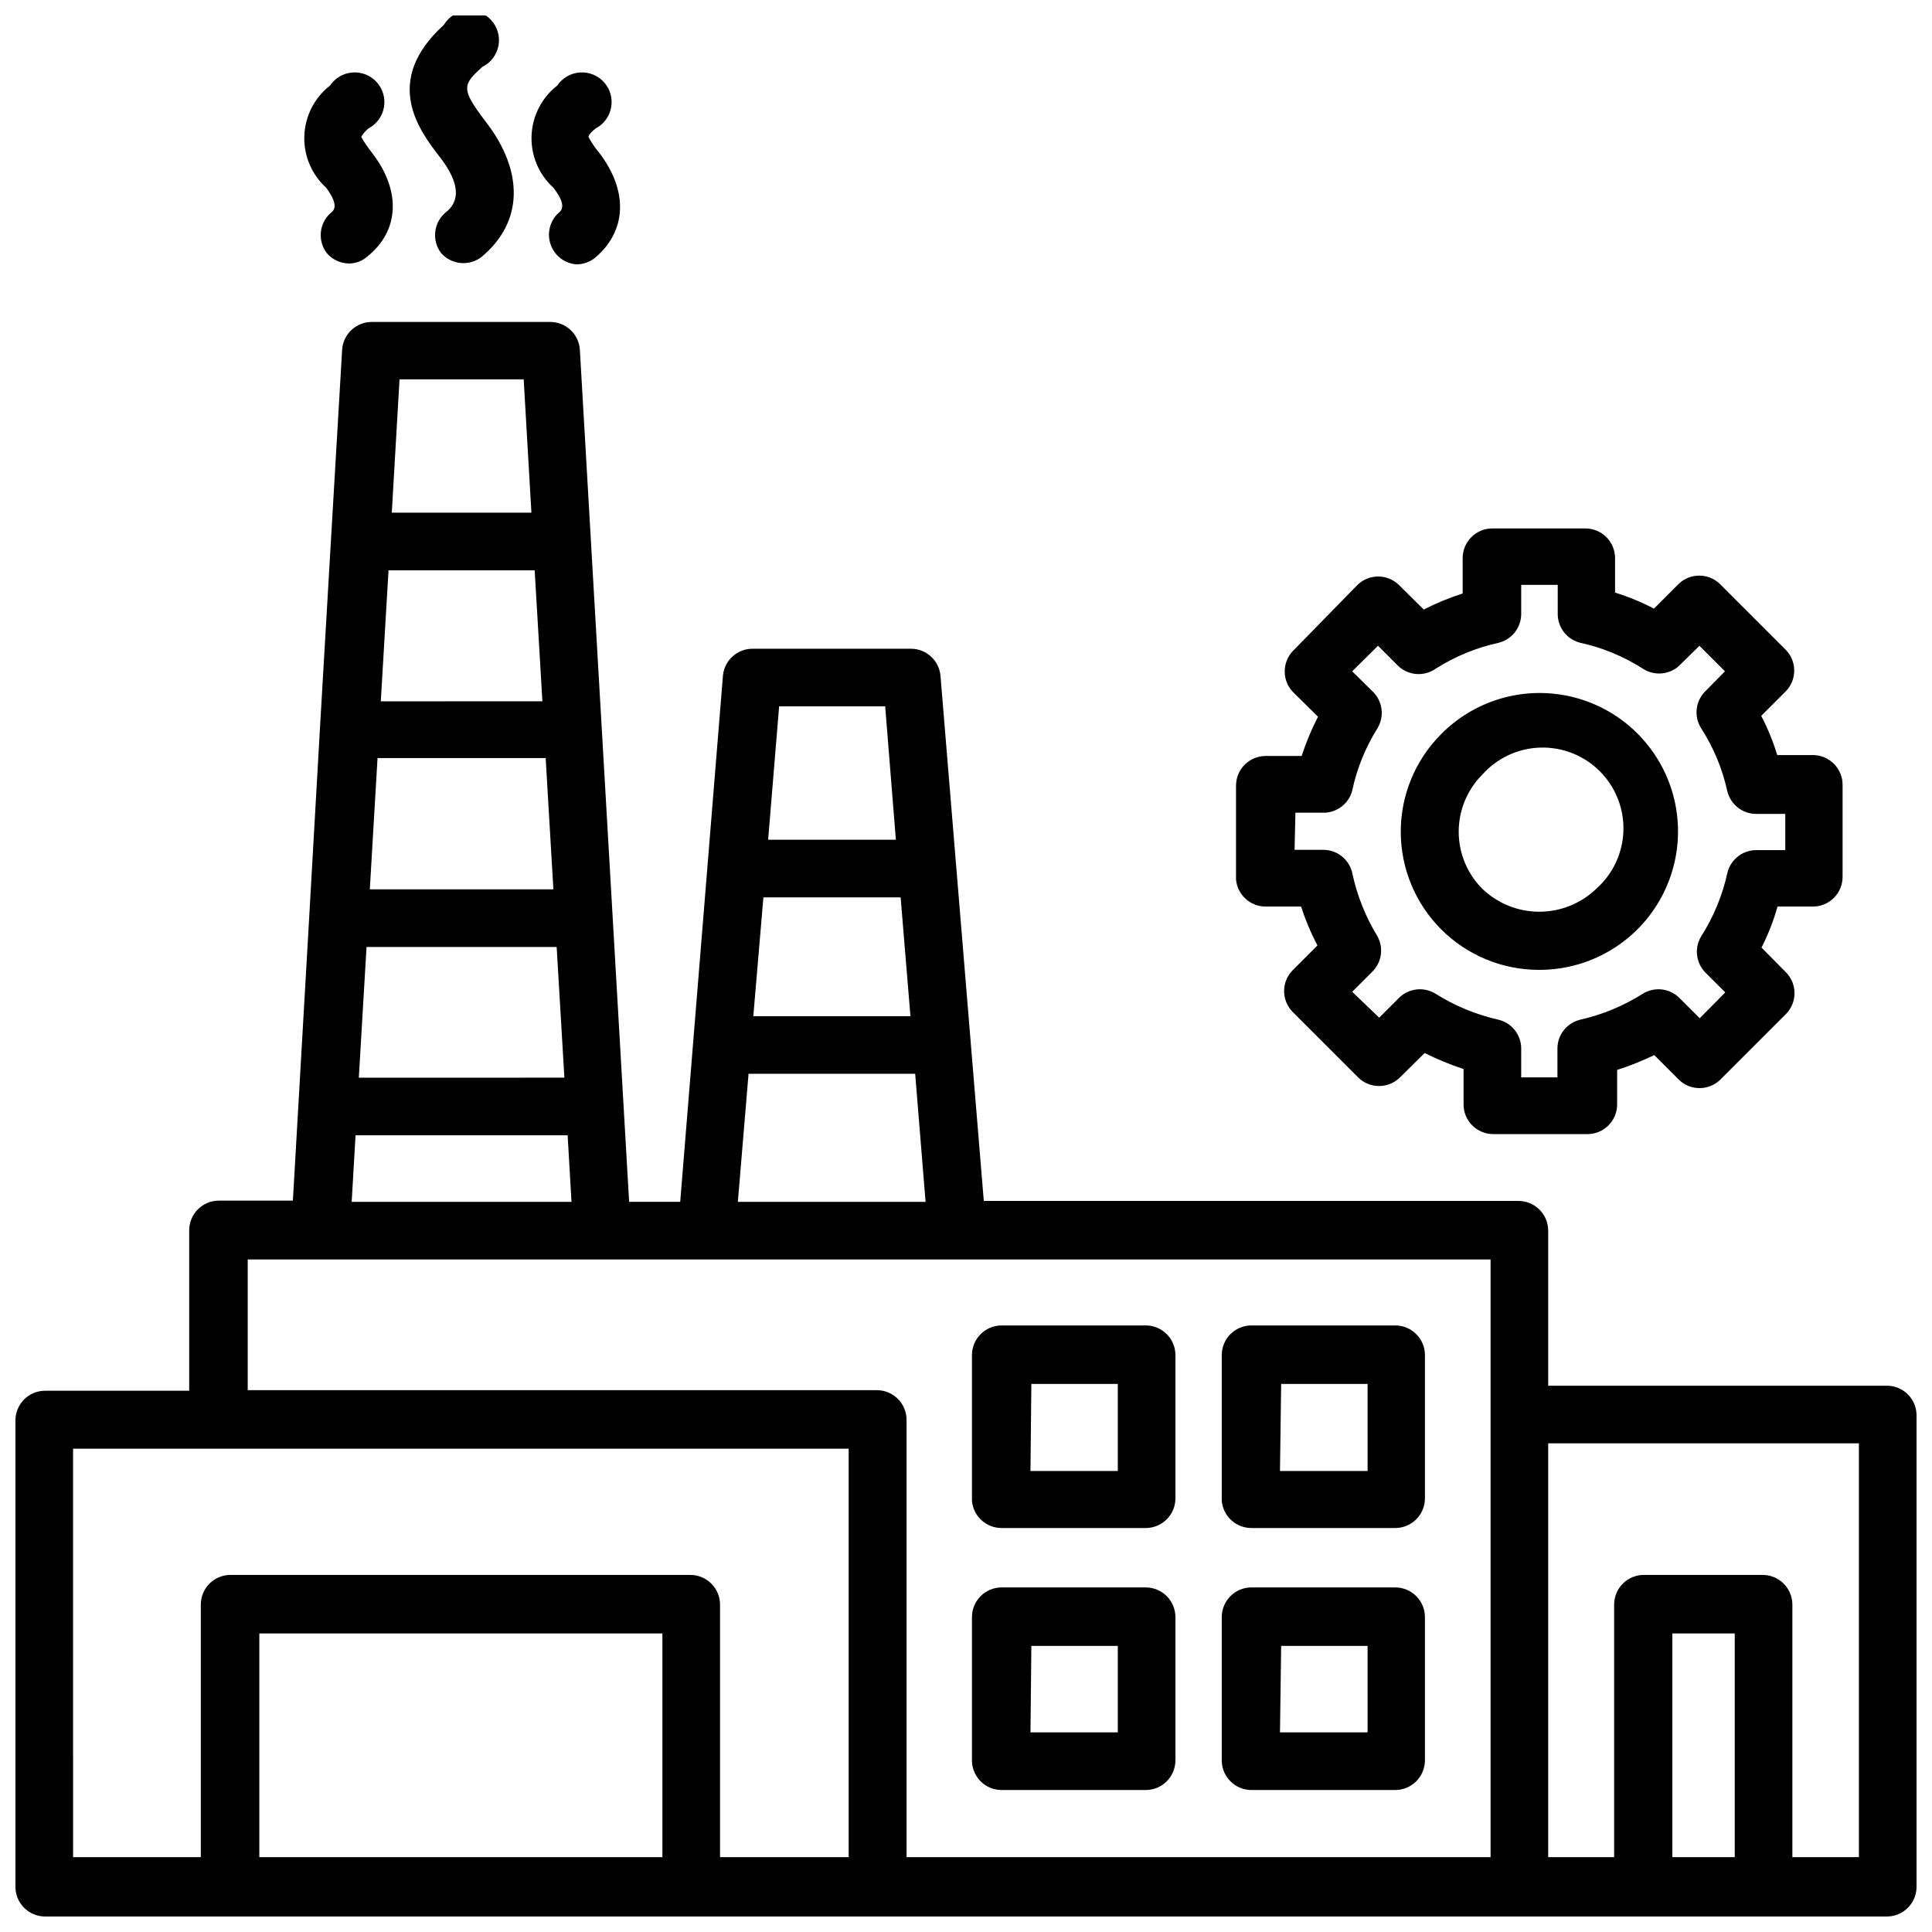 <?xml version="1.0" encoding="UTF-8"?>
<!-- Uploaded to: SVG Repo, www.svgrepo.com, Generator: SVG Repo Mixer Tools -->
<svg width="800px" height="800px" version="1.1" viewBox="144 144 512 512" xmlns="http://www.w3.org/2000/svg">
 <defs>
  <clipPath id="b">
   <path d="m148.09 229h503.81v422.9h-503.81z"/>
  </clipPath>
  <clipPath id="a">
   <path d="m252 148.09h29v65.906h-29z"/>
  </clipPath>
 </defs>
 <path d="m479.43 384.25h9.371c1.148 3.555 2.598 7.004 4.328 10.312l-6.691 6.691c-2.848 3.031-2.848 7.754 0 10.785l17.633 17.633c3.031 2.848 7.754 2.848 10.785 0l6.691-6.613c3.332 1.66 6.777 3.082 10.312 4.25v9.371c0 2.086 0.828 4.09 2.305 5.566 1.477 1.477 3.481 2.305 5.566 2.305h24.953c2.09 0 4.09-0.828 5.566-2.305 1.477-1.477 2.309-3.481 2.309-5.566v-9.133c3.363-1.09 6.652-2.406 9.84-3.938l6.613 6.613h-0.004c3.031 2.852 7.758 2.852 10.785 0l17.633-17.633c2.852-3.031 2.852-7.754 0-10.785l-6.613-6.691h0.004c1.77-3.473 3.195-7.109 4.25-10.863h9.367c2.09 0 4.09-0.828 5.566-2.305 1.477-1.477 2.305-3.481 2.305-5.566v-24.402c0-2.09-0.828-4.09-2.305-5.566-1.477-1.477-3.477-2.309-5.566-2.309h-9.445c-1.09-3.586-2.512-7.066-4.25-10.391l6.613-6.613-0.004 0.004c2.852-3.031 2.852-7.758 0-10.785l-17.633-17.633c-3.031-2.852-7.754-2.852-10.785 0l-6.613 6.613 0.004-0.004c-3.305-1.723-6.754-3.148-10.312-4.25v-9.133c0-2.086-0.832-4.09-2.309-5.566-1.477-1.477-3.477-2.305-5.566-2.305h-24.637c-4.348 0-7.875 3.523-7.875 7.871v9.371c-3.543 1.137-6.992 2.559-10.312 4.25l-6.691-6.613c-3.027-2.848-7.754-2.848-10.781 0l-17.242 17.633c-2.848 3.031-2.848 7.754 0 10.785l6.691 6.613c-1.73 3.336-3.18 6.812-4.328 10.391h-9.527c-4.348 0-7.871 3.523-7.871 7.871v24.875c0.367 4.07 3.789 7.18 7.871 7.164zm7.871-24.875h7.875c3.394-0.191 6.285-2.539 7.164-5.824 1.242-5.863 3.508-11.457 6.691-16.531 1.852-3.043 1.43-6.949-1.023-9.527l-5.668-5.59 6.848-6.769 5.352 5.352v0.004c2.688 2.539 6.785 2.867 9.84 0.785 5.137-3.285 10.812-5.629 16.77-6.926 3.453-0.855 5.906-3.922 5.981-7.481v-7.871h9.684v7.871c0.074 3.559 2.527 6.625 5.984 7.481 5.93 1.297 11.582 3.644 16.688 6.926 2.973 1.875 6.828 1.555 9.445-0.785l5.434-5.352 6.769 6.769-5.352 5.434v-0.004c-2.512 2.625-2.902 6.625-0.945 9.684 3.281 5.106 5.629 10.758 6.926 16.688 0.855 3.457 3.922 5.91 7.481 5.984h7.871v9.605h-7.871v-0.004c-3.582 0.086-6.656 2.574-7.481 6.062-1.301 5.953-3.648 11.629-6.926 16.766-1.852 3.043-1.434 6.949 1.023 9.527l5.352 5.352-6.769 6.848-5.512-5.508c-2.578-2.457-6.484-2.875-9.523-1.023-5.125 3.25-10.77 5.594-16.688 6.926-3.43 0.848-5.875 3.871-5.984 7.402v7.871h-9.605v-7.871c-0.109-3.531-2.555-6.555-5.981-7.402-5.945-1.332-11.617-3.676-16.77-6.926-3.039-1.852-6.945-1.434-9.523 1.023l-5.352 5.352-7.164-6.848 5.352-5.352c2.484-2.477 3.027-6.297 1.34-9.371-3.172-5.191-5.438-10.891-6.691-16.844-0.816-3.461-3.848-5.945-7.402-6.062h-7.871z"/>
 <path d="m551.93 401.02c12.273 0.023 23.746-6.09 30.57-16.289 6.824-10.203 8.094-23.141 3.383-34.477-4.711-11.332-14.777-19.559-26.82-21.918-12.047-2.359-24.473 1.461-33.113 10.18-6.871 6.863-10.734 16.18-10.734 25.895 0 9.715 3.859 19.031 10.73 25.895 6.871 6.867 16.191 10.723 25.906 10.715zm-15.113-51.719-0.004-0.004c3.918-4.406 9.48-7.004 15.375-7.176 5.898-0.176 11.602 2.09 15.773 6.262 4.168 4.168 6.434 9.875 6.262 15.77-0.176 5.894-2.773 11.457-7.18 15.375-4.062 3.906-9.48 6.09-15.113 6.09-5.637 0-11.055-2.184-15.117-6.09-3.996-4.012-6.242-9.449-6.242-15.113 0-5.668 2.246-11.102 6.242-15.117z"/>
 <path d="m409.45 548.94h38.18c2.086 0 4.09-0.828 5.566-2.305 1.477-1.477 2.305-3.481 2.305-5.566v-37.945c0-2.086-0.828-4.09-2.305-5.566-1.477-1.477-3.481-2.305-5.566-2.305h-38.18c-4.348 0-7.871 3.523-7.871 7.871v38.574c0.328 4.098 3.758 7.254 7.871 7.242zm7.871-38.18h22.906v23.066h-23.141z"/>
 <path d="m475.65 548.94h38.102c2.086 0 4.09-0.828 5.566-2.305 1.477-1.477 2.305-3.481 2.305-5.566v-37.945c0-2.086-0.828-4.09-2.305-5.566-1.477-1.477-3.481-2.305-5.566-2.305h-38.102c-4.348 0-7.871 3.523-7.871 7.871v38.574c0.328 4.098 3.758 7.254 7.871 7.242zm7.871-38.18h22.906l0.004 23.066h-23.223z"/>
 <path d="m409.45 618.37h38.18c2.086 0 4.09-0.828 5.566-2.305 1.477-1.477 2.305-3.477 2.305-5.566v-37.941c0-2.09-0.828-4.09-2.305-5.566-1.477-1.477-3.481-2.309-5.566-2.309h-38.18c-4.348 0-7.871 3.527-7.871 7.875v38.18c0.125 4.254 3.613 7.637 7.871 7.633zm7.871-38.18h22.906v22.91h-23.141z"/>
 <path d="m475.65 618.37h38.102c2.086 0 4.09-0.828 5.566-2.305 1.477-1.477 2.305-3.477 2.305-5.566v-37.941c0-2.09-0.828-4.09-2.305-5.566-1.477-1.477-3.481-2.309-5.566-2.309h-38.102c-4.348 0-7.871 3.527-7.871 7.875v38.18c0.129 4.254 3.613 7.637 7.871 7.633zm7.871-38.18h22.906l0.004 22.91h-23.223z"/>
 <g clip-path="url(#b)">
  <path d="m644.03 511.23h-89.742v-41.094c0-2.086-0.828-4.09-2.305-5.566-1.477-1.477-3.477-2.305-5.566-2.305h-141.7l-11.492-139.34c-0.445-4.004-3.844-7.027-7.875-7.004h-41.879c-4.031-0.023-7.43 3-7.871 7.004l-11.336 139.57h-13.539l-13.066-226.01c-0.371-4.066-3.789-7.18-7.875-7.164h-47.23c-4.086-0.016-7.504 3.098-7.871 7.164l-2.992 50.934-2.914 49.828-2.832 49.75-4.328 75.18h-19.605c-4.348 0-7.871 3.523-7.871 7.871v42.508l-38.18 0.004c-4.348 0-7.871 3.523-7.871 7.871v123.59c0 2.086 0.828 4.09 2.305 5.566 1.477 1.477 3.481 2.305 5.566 2.305h488.07c2.086 0 4.09-0.828 5.566-2.305 1.477-1.477 2.305-3.481 2.305-5.566v-125.16c-0.125-4.258-3.613-7.641-7.871-7.637zm-297.72-129.42h36.367l2.598 31.488h-41.641zm32.273-50.617 2.832 35.344h-33.852l2.914-35.344zm-36.211 97.375h44.16l2.754 33.93-49.746 0.004zm-51.719-48.887-48.648 0.004 2.047-34.793h44.555zm-2.914-49.828-42.824 0.004 2.047-34.715h38.73zm-46.602 65.102h50.383l2.047 34.637-54.477 0.004zm41.645-150.43 2.047 35.344h-37l2.047-35.344zm-44.559 200.34h56.207l1.023 17.633h-58.254zm-28.574 32.906h329.37v158.39h-154.77v-115.88c0-2.086-0.828-4.09-2.305-5.566-1.477-1.473-3.481-2.305-5.566-2.305h-166.73zm-46.285 50.145h205.54v108.24h-34.086v-66.914c0-2.086-0.828-4.09-2.305-5.566-1.477-1.477-3.477-2.305-5.566-2.305h-121.86c-4.348 0-7.871 3.523-7.871 7.871v66.914h-33.848zm156.18 108.24h-106.82v-59.277h106.82zm284.18 0h-16.531v-59.277h16.531zm32.906 0h-17.633v-66.914c0-2.086-0.832-4.09-2.309-5.566-1.477-1.477-3.477-2.305-5.566-2.305h-31.488c-4.348 0-7.871 3.523-7.871 7.871v66.914h-17.477v-109.66h82.344z"/>
 </g>
 <g clip-path="url(#a)">
  <path d="m261.84 200.52c-2.984 2.75-3.394 7.316-0.945 10.551 2.746 3.106 7.426 3.551 10.707 1.023 11.02-9.133 11.414-22.594 1.023-35.977-6.613-8.66-5.984-9.684-0.789-14.406h0.004c2.227-1.094 3.805-3.18 4.262-5.617 0.457-2.441-0.27-4.957-1.949-6.781-1.684-1.824-4.129-2.75-6.602-2.492-2.469 0.254-4.672 1.66-5.945 3.793-16.453 14.957-6.453 28.023-1.023 35.031 7.477 9.68 3.148 13.383 1.258 14.875z"/>
 </g>
 <path d="m291.91 200.52c-2.246 2.152-3.019 5.43-1.961 8.359 1.055 2.93 3.738 4.961 6.844 5.184 1.773-0.012 3.496-0.621 4.879-1.734 8.422-7.086 8.895-17.711 1.102-27.867-1.082-1.289-2.031-2.688-2.832-4.172 0 0 0-0.789 1.969-2.281 2.141-1.141 3.637-3.199 4.055-5.59 0.422-2.387-0.285-4.836-1.91-6.637s-3.988-2.75-6.406-2.574c-2.418 0.172-4.621 1.449-5.973 3.465-4.121 3.211-6.613 8.078-6.812 13.301-0.195 5.223 1.922 10.266 5.789 13.777 3.699 4.805 2.125 6.062 1.258 6.769z"/>
 <path d="m231.54 200.52c-2.988 2.75-3.398 7.316-0.945 10.551 1.457 1.707 3.578 2.711 5.824 2.754 1.797 0.023 3.535-0.621 4.879-1.809 8.504-6.769 9.133-17.398 1.262-27.555-1.043-1.32-1.992-2.715-2.836-4.172 0.504-0.879 1.172-1.656 1.969-2.281 2.141-1.141 3.637-3.199 4.059-5.59 0.418-2.387-0.285-4.836-1.91-6.637s-3.988-2.75-6.41-2.574c-2.418 0.172-4.621 1.449-5.973 3.465-4.121 3.211-6.613 8.078-6.809 13.301-0.199 5.223 1.918 10.266 5.785 13.777 3.543 4.805 2.047 6.062 1.105 6.769z"/>
</svg>